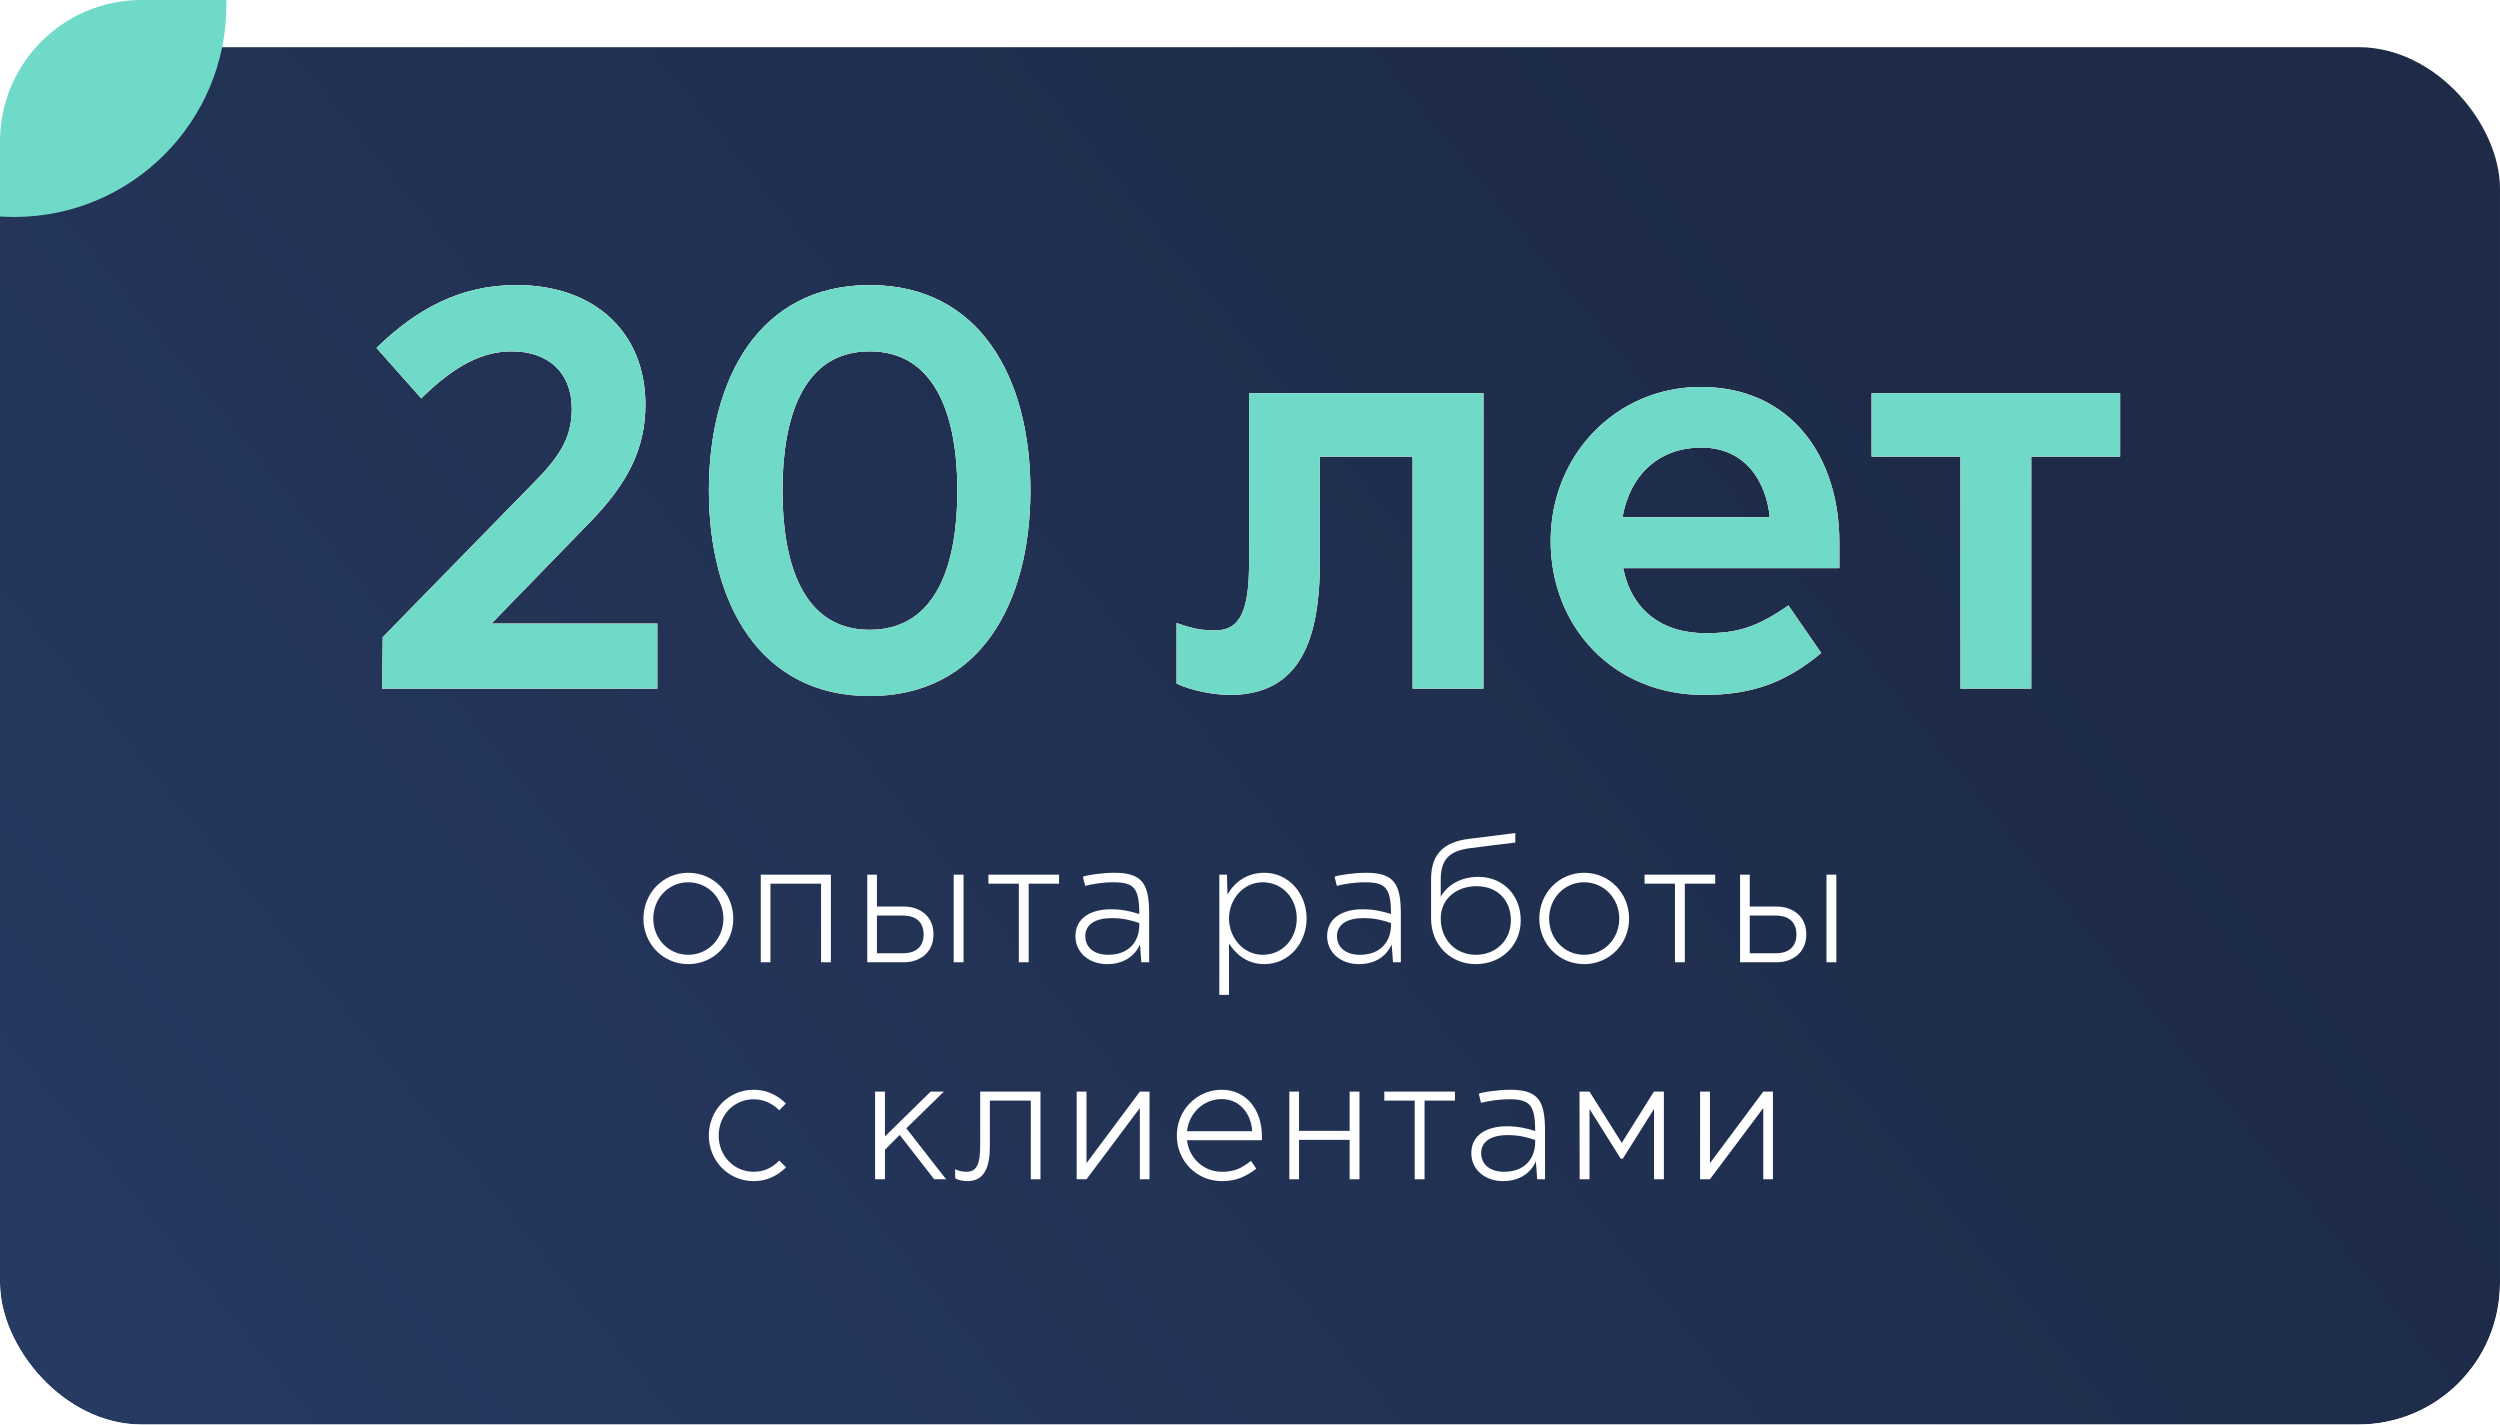 <?xml version="1.0" encoding="UTF-8"?> <svg xmlns="http://www.w3.org/2000/svg" width="265" height="151" viewBox="0 0 265 151" fill="none"><g clip-path="url(#clip0_84_253)"><g filter="url(#filter0_bd_84_253)"><rect width="265" height="151" rx="15" fill="url(#paint0_linear_84_253)"></rect></g><path d="M69.672 73H40.512L40.572 67.54L56.352 51.4C59.172 48.58 60.612 46.54 60.612 43.36C60.612 39.52 58.152 37.24 54.252 37.24C51.252 37.24 48.312 38.62 44.652 42.22L39.912 36.88C44.112 32.8 48.732 30.22 54.732 30.22C63.132 30.22 68.412 35.32 68.412 42.88C68.412 47.56 66.552 51.28 62.352 55.54L52.092 66.1H69.672V73ZM92.182 73.78C80.542 73.78 75.142 63.94 75.142 52C75.142 40.06 80.542 30.22 92.182 30.22C103.882 30.22 109.222 40.06 109.222 52C109.222 63.94 103.882 73.78 92.182 73.78ZM92.182 66.76C99.442 66.76 101.482 59.5 101.482 52C101.482 44.5 99.382 37.24 92.182 37.24C84.982 37.24 82.942 44.5 82.942 52C82.942 59.5 84.982 66.76 92.182 66.76ZM124.719 72.46V66.04C126.579 66.7 127.479 66.82 128.859 66.82C131.499 66.82 132.399 64.6 132.399 59.74V41.68H157.239V73H149.739V48.4H139.899V59.74C139.899 68.86 137.139 73.66 130.359 73.66C128.799 73.66 126.339 73.24 124.719 72.46ZM194.971 60.22H172.051C172.951 64.66 176.131 67.12 180.811 67.12C184.231 67.12 186.271 66.46 189.571 64.18L193.051 69.22C189.211 72.4 185.671 73.66 180.571 73.66C171.091 73.66 164.371 66.52 164.371 57.34C164.371 48.16 171.391 41.02 180.271 41.02C189.931 41.02 194.971 48.52 194.971 57.46V60.22ZM171.991 54.82H187.591C187.231 51.04 185.011 47.44 180.331 47.44C176.071 47.44 172.831 50.08 171.991 54.82ZM215.313 73H207.813V48.4H198.393V41.68H224.733V48.4H215.313V73Z" fill="#322F2F"></path><path d="M69.672 73H40.512L40.572 67.54L56.352 51.4C59.172 48.58 60.612 46.54 60.612 43.36C60.612 39.52 58.152 37.24 54.252 37.24C51.252 37.24 48.312 38.62 44.652 42.22L39.912 36.88C44.112 32.8 48.732 30.22 54.732 30.22C63.132 30.22 68.412 35.32 68.412 42.88C68.412 47.56 66.552 51.28 62.352 55.54L52.092 66.1H69.672V73ZM92.182 73.78C80.542 73.78 75.142 63.94 75.142 52C75.142 40.06 80.542 30.22 92.182 30.22C103.882 30.22 109.222 40.06 109.222 52C109.222 63.94 103.882 73.78 92.182 73.78ZM92.182 66.76C99.442 66.76 101.482 59.5 101.482 52C101.482 44.5 99.382 37.24 92.182 37.24C84.982 37.24 82.942 44.5 82.942 52C82.942 59.5 84.982 66.76 92.182 66.76ZM124.719 72.46V66.04C126.579 66.7 127.479 66.82 128.859 66.82C131.499 66.82 132.399 64.6 132.399 59.74V41.68H157.239V73H149.739V48.4H139.899V59.74C139.899 68.86 137.139 73.66 130.359 73.66C128.799 73.66 126.339 73.24 124.719 72.46ZM194.971 60.22H172.051C172.951 64.66 176.131 67.12 180.811 67.12C184.231 67.12 186.271 66.46 189.571 64.18L193.051 69.22C189.211 72.4 185.671 73.66 180.571 73.66C171.091 73.66 164.371 66.52 164.371 57.34C164.371 48.16 171.391 41.02 180.271 41.02C189.931 41.02 194.971 48.52 194.971 57.46V60.22ZM171.991 54.82H187.591C187.231 51.04 185.011 47.44 180.331 47.44C176.071 47.44 172.831 50.08 171.991 54.82ZM215.313 73H207.813V48.4H198.393V41.68H224.733V48.4H215.313V73Z" fill="url(#paint1_linear_84_253)"></path><path d="M69.672 73H40.512L40.572 67.54L56.352 51.4C59.172 48.58 60.612 46.54 60.612 43.36C60.612 39.52 58.152 37.24 54.252 37.24C51.252 37.24 48.312 38.62 44.652 42.22L39.912 36.88C44.112 32.8 48.732 30.22 54.732 30.22C63.132 30.22 68.412 35.32 68.412 42.88C68.412 47.56 66.552 51.28 62.352 55.54L52.092 66.1H69.672V73ZM92.182 73.78C80.542 73.78 75.142 63.94 75.142 52C75.142 40.06 80.542 30.22 92.182 30.22C103.882 30.22 109.222 40.06 109.222 52C109.222 63.94 103.882 73.78 92.182 73.78ZM92.182 66.76C99.442 66.76 101.482 59.5 101.482 52C101.482 44.5 99.382 37.24 92.182 37.24C84.982 37.24 82.942 44.5 82.942 52C82.942 59.5 84.982 66.76 92.182 66.76ZM124.719 72.46V66.04C126.579 66.7 127.479 66.82 128.859 66.82C131.499 66.82 132.399 64.6 132.399 59.74V41.68H157.239V73H149.739V48.4H139.899V59.74C139.899 68.86 137.139 73.66 130.359 73.66C128.799 73.66 126.339 73.24 124.719 72.46ZM194.971 60.22H172.051C172.951 64.66 176.131 67.12 180.811 67.12C184.231 67.12 186.271 66.46 189.571 64.18L193.051 69.22C189.211 72.4 185.671 73.66 180.571 73.66C171.091 73.66 164.371 66.52 164.371 57.34C164.371 48.16 171.391 41.02 180.271 41.02C189.931 41.02 194.971 48.52 194.971 57.46V60.22ZM171.991 54.82H187.591C187.231 51.04 185.011 47.44 180.331 47.44C176.071 47.44 172.831 50.08 171.991 54.82ZM215.313 73H207.813V48.4H198.393V41.68H224.733V48.4H215.313V73Z" fill="url(#paint2_linear_84_253)"></path><path d="M69.672 73H40.512L40.572 67.54L56.352 51.4C59.172 48.58 60.612 46.54 60.612 43.36C60.612 39.52 58.152 37.24 54.252 37.24C51.252 37.24 48.312 38.62 44.652 42.22L39.912 36.88C44.112 32.8 48.732 30.22 54.732 30.22C63.132 30.22 68.412 35.32 68.412 42.88C68.412 47.56 66.552 51.28 62.352 55.54L52.092 66.1H69.672V73ZM92.182 73.78C80.542 73.78 75.142 63.94 75.142 52C75.142 40.06 80.542 30.22 92.182 30.22C103.882 30.22 109.222 40.06 109.222 52C109.222 63.94 103.882 73.78 92.182 73.78ZM92.182 66.76C99.442 66.76 101.482 59.5 101.482 52C101.482 44.5 99.382 37.24 92.182 37.24C84.982 37.24 82.942 44.5 82.942 52C82.942 59.5 84.982 66.76 92.182 66.76ZM124.719 72.46V66.04C126.579 66.7 127.479 66.82 128.859 66.82C131.499 66.82 132.399 64.6 132.399 59.74V41.68H157.239V73H149.739V48.4H139.899V59.74C139.899 68.86 137.139 73.66 130.359 73.66C128.799 73.66 126.339 73.24 124.719 72.46ZM194.971 60.22H172.051C172.951 64.66 176.131 67.12 180.811 67.12C184.231 67.12 186.271 66.46 189.571 64.18L193.051 69.22C189.211 72.4 185.671 73.66 180.571 73.66C171.091 73.66 164.371 66.52 164.371 57.34C164.371 48.16 171.391 41.02 180.271 41.02C189.931 41.02 194.971 48.52 194.971 57.46V60.22ZM171.991 54.82H187.591C187.231 51.04 185.011 47.44 180.331 47.44C176.071 47.44 172.831 50.08 171.991 54.82ZM215.313 73H207.813V48.4H198.393V41.68H224.733V48.4H215.313V73Z" fill="#6FDAC8"></path><path d="M68.204 97.374C68.204 94.692 70.274 92.514 72.956 92.514C75.656 92.514 77.726 94.692 77.726 97.374C77.726 100.038 75.656 102.198 72.956 102.198C70.274 102.198 68.204 100.038 68.204 97.374ZM72.956 101.208C75.062 101.208 76.682 99.498 76.682 97.374C76.682 95.232 75.062 93.522 72.956 93.522C70.85 93.522 69.248 95.232 69.248 97.374C69.248 99.498 70.85 101.208 72.956 101.208ZM81.667 102H80.641V92.712H88.075V102H87.031V93.666H81.667V102ZM102.136 102H101.092V92.712H102.136V102ZM95.837 102H91.93V92.712H92.957V96.096H95.837C97.367 96.096 98.951 96.996 98.951 99.048C98.951 101.082 97.367 102 95.837 102ZM92.957 97.05V101.046H95.71C97.385 101.046 97.906 100.056 97.906 99.048C97.906 98.04 97.385 97.05 95.71 97.05H92.957ZM109.039 102H107.995V93.666H104.773V92.712H112.261V93.666H109.039V102ZM120.981 102L120.837 100.11C120.243 101.442 119.001 102.198 117.363 102.198C115.473 102.198 113.997 101.01 113.997 99.228C113.997 97.32 115.617 96.384 117.759 96.384C118.965 96.384 119.865 96.6 120.765 96.888C120.765 94.134 120.207 93.522 118.029 93.522C116.859 93.522 115.725 93.72 115.023 93.9L114.789 92.928C115.185 92.766 116.805 92.514 118.137 92.514C121.143 92.514 121.809 93.738 121.809 96.87V102H120.981ZM120.765 98.076V97.842C119.883 97.536 119.019 97.32 117.831 97.32C116.157 97.32 115.041 97.968 115.041 99.228C115.041 100.47 116.031 101.208 117.471 101.208C119.775 101.208 120.765 99.678 120.765 98.076ZM130.274 105.456H129.248V92.712H130.058L130.112 94.836C130.544 94.026 131.732 92.514 134.018 92.514C136.61 92.514 138.5 94.728 138.5 97.356C138.5 99.984 136.61 102.198 134.018 102.198C131.912 102.198 130.778 100.794 130.274 100.02V105.456ZM133.838 101.208C135.962 101.208 137.456 99.498 137.456 97.356C137.456 95.232 135.962 93.522 133.838 93.522C131.804 93.522 130.274 95.322 130.274 97.356C130.274 99.39 131.804 101.208 133.838 101.208ZM147.66 102L147.516 100.11C146.922 101.442 145.68 102.198 144.042 102.198C142.152 102.198 140.676 101.01 140.676 99.228C140.676 97.32 142.296 96.384 144.438 96.384C145.644 96.384 146.544 96.6 147.444 96.888C147.444 94.134 146.886 93.522 144.708 93.522C143.538 93.522 142.404 93.72 141.702 93.9L141.468 92.928C141.864 92.766 143.484 92.514 144.816 92.514C147.822 92.514 148.488 93.738 148.488 96.87V102H147.66ZM147.444 98.076V97.842C146.562 97.536 145.698 97.32 144.51 97.32C142.836 97.32 141.72 97.968 141.72 99.228C141.72 100.47 142.71 101.208 144.15 101.208C146.454 101.208 147.444 99.678 147.444 98.076ZM152.719 93.216V95.052C153.403 93.828 154.843 92.946 156.697 92.946C159.271 92.946 161.197 94.836 161.197 97.554C161.197 100.236 159.127 102.198 156.445 102.198C153.763 102.198 151.693 100.182 151.693 97.356V93.216C151.693 90.498 153.043 89.256 155.725 88.914L160.621 88.302V89.31C159.271 89.472 157.201 89.724 155.851 89.904C153.709 90.174 152.719 91.038 152.719 93.216ZM156.445 101.208C158.551 101.208 160.153 99.696 160.153 97.554C160.153 95.376 158.677 93.936 156.517 93.936C154.429 93.936 152.719 95.232 152.719 97.356C152.719 99.66 154.339 101.208 156.445 101.208ZM163.164 97.374C163.164 94.692 165.234 92.514 167.916 92.514C170.616 92.514 172.686 94.692 172.686 97.374C172.686 100.038 170.616 102.198 167.916 102.198C165.234 102.198 163.164 100.038 163.164 97.374ZM167.916 101.208C170.022 101.208 171.642 99.498 171.642 97.374C171.642 95.232 170.022 93.522 167.916 93.522C165.81 93.522 164.208 95.232 164.208 97.374C164.208 99.498 165.81 101.208 167.916 101.208ZM178.59 102H177.546V93.666H174.324V92.712H181.812V93.666H178.59V102ZM194.653 102H193.609V92.712H194.653V102ZM188.353 102H184.447V92.712H185.473V96.096H188.353C189.883 96.096 191.467 96.996 191.467 99.048C191.467 101.082 189.883 102 188.353 102ZM185.473 97.05V101.046H188.227C189.901 101.046 190.423 100.056 190.423 99.048C190.423 98.04 189.901 97.05 188.227 97.05H185.473ZM82.605 123.02L83.325 123.74C82.263 124.766 81.147 125.198 79.887 125.198C77.205 125.198 75.135 123.038 75.135 120.374C75.135 117.692 77.205 115.514 79.887 115.514C81.147 115.514 82.335 116 83.307 116.972L82.605 117.692C81.903 117.008 81.021 116.522 79.887 116.522C77.781 116.522 76.179 118.232 76.179 120.374C76.179 122.498 77.781 124.208 79.887 124.208C80.985 124.208 81.831 123.794 82.605 123.02ZM93.804 125H92.76V115.712H93.804V120.464L98.646 115.712H100.05L96.072 119.6L100.284 125H99.024L95.37 120.302L93.804 121.868V125ZM101.254 124.91L101.236 123.938C101.686 124.136 102.01 124.208 102.478 124.208C103.54 124.208 103.9 123.326 103.9 121.508V115.712H110.29V125H109.264V116.666H104.926V121.508C104.926 123.704 104.35 125.198 102.568 125.198C102.064 125.198 101.668 125.108 101.254 124.91ZM115.17 125H114.126V115.712H115.17V123.272H115.188L120.822 115.712H121.848V125H120.822V117.476H120.804L115.17 125ZM133.761 120.86H125.823C126.039 122.75 127.569 124.208 129.513 124.208C130.881 124.208 131.565 123.848 132.609 123.056L133.167 123.884C131.979 124.766 131.007 125.198 129.513 125.198C126.813 125.198 124.743 123.038 124.743 120.374C124.743 117.692 126.849 115.514 129.495 115.514C132.213 115.514 133.761 117.764 133.761 120.41V120.86ZM125.823 119.906H132.735C132.627 118.106 131.457 116.504 129.513 116.504C127.569 116.504 126.039 117.98 125.823 119.906ZM137.696 125H136.67V115.712H137.696V119.87H143.06V115.712H144.104V125H143.06V120.824H137.696V125ZM151.002 125H149.958V116.666H146.736V115.712H154.224V116.666H151.002V125ZM162.944 125L162.8 123.11C162.206 124.442 160.964 125.198 159.326 125.198C157.436 125.198 155.96 124.01 155.96 122.228C155.96 120.32 157.58 119.384 159.722 119.384C160.928 119.384 161.828 119.6 162.728 119.888C162.728 117.134 162.17 116.522 159.992 116.522C158.822 116.522 157.688 116.72 156.986 116.9L156.752 115.928C157.148 115.766 158.768 115.514 160.1 115.514C163.106 115.514 163.772 116.738 163.772 119.87V125H162.944ZM162.728 121.076V120.842C161.846 120.536 160.982 120.32 159.794 120.32C158.12 120.32 157.004 120.968 157.004 122.228C157.004 123.47 157.994 124.208 159.434 124.208C161.738 124.208 162.728 122.678 162.728 121.076ZM168.489 125H167.445L167.427 115.712H168.489L171.909 121.148L175.311 115.712H176.373V125H175.329V117.548L172.017 122.822H171.801L168.489 117.548V125ZM181.254 125H180.21V115.712H181.254V123.272H181.272L186.906 115.712H187.932V125H186.906V117.476H186.888L181.254 125Z" fill="white"></path><circle cx="1.5" cy="0.5" r="22.5" fill="#6FDAC8"></circle></g><defs><filter id="filter0_bd_84_253" x="-20" y="-15" width="305" height="191" filterUnits="userSpaceOnUse" color-interpolation-filters="sRGB"><feFlood flood-opacity="0" result="BackgroundImageFix"></feFlood><feGaussianBlur in="BackgroundImageFix" stdDeviation="3"></feGaussianBlur><feComposite in2="SourceAlpha" operator="in" result="effect1_backgroundBlur_84_253"></feComposite><feColorMatrix in="SourceAlpha" type="matrix" values="0 0 0 0 0 0 0 0 0 0 0 0 0 0 0 0 0 0 127 0" result="hardAlpha"></feColorMatrix><feOffset dy="5"></feOffset><feGaussianBlur stdDeviation="10"></feGaussianBlur><feColorMatrix type="matrix" values="0 0 0 0 0.089 0 0 0 0 0.146 0 0 0 0 0.15 0 0 0 0.08 0"></feColorMatrix><feBlend mode="normal" in2="effect1_backgroundBlur_84_253" result="effect2_dropShadow_84_253"></feBlend><feBlend mode="normal" in="SourceGraphic" in2="effect2_dropShadow_84_253" result="shape"></feBlend></filter><linearGradient id="paint0_linear_84_253" x1="173.5" y1="-4.17336e-06" x2="-1.28337e-06" y2="140.5" gradientUnits="userSpaceOnUse"><stop stop-color="#1D2B48"></stop><stop offset="1" stop-color="#273A62"></stop></linearGradient><linearGradient id="paint1_linear_84_253" x1="44.85" y1="17" x2="66.319" y2="110.467" gradientUnits="userSpaceOnUse"><stop stop-color="#FFD8D3"></stop><stop offset="0.5" stop-color="#D2AAA6"></stop><stop offset="1" stop-color="#BD6559"></stop></linearGradient><linearGradient id="paint2_linear_84_253" x1="132" y1="17" x2="132" y2="75" gradientUnits="userSpaceOnUse"><stop stop-color="white"></stop><stop offset="1" stop-color="#FFD8D3"></stop></linearGradient><clipPath id="clip0_84_253"><rect width="265" height="151" rx="15" fill="white"></rect></clipPath></defs></svg> 